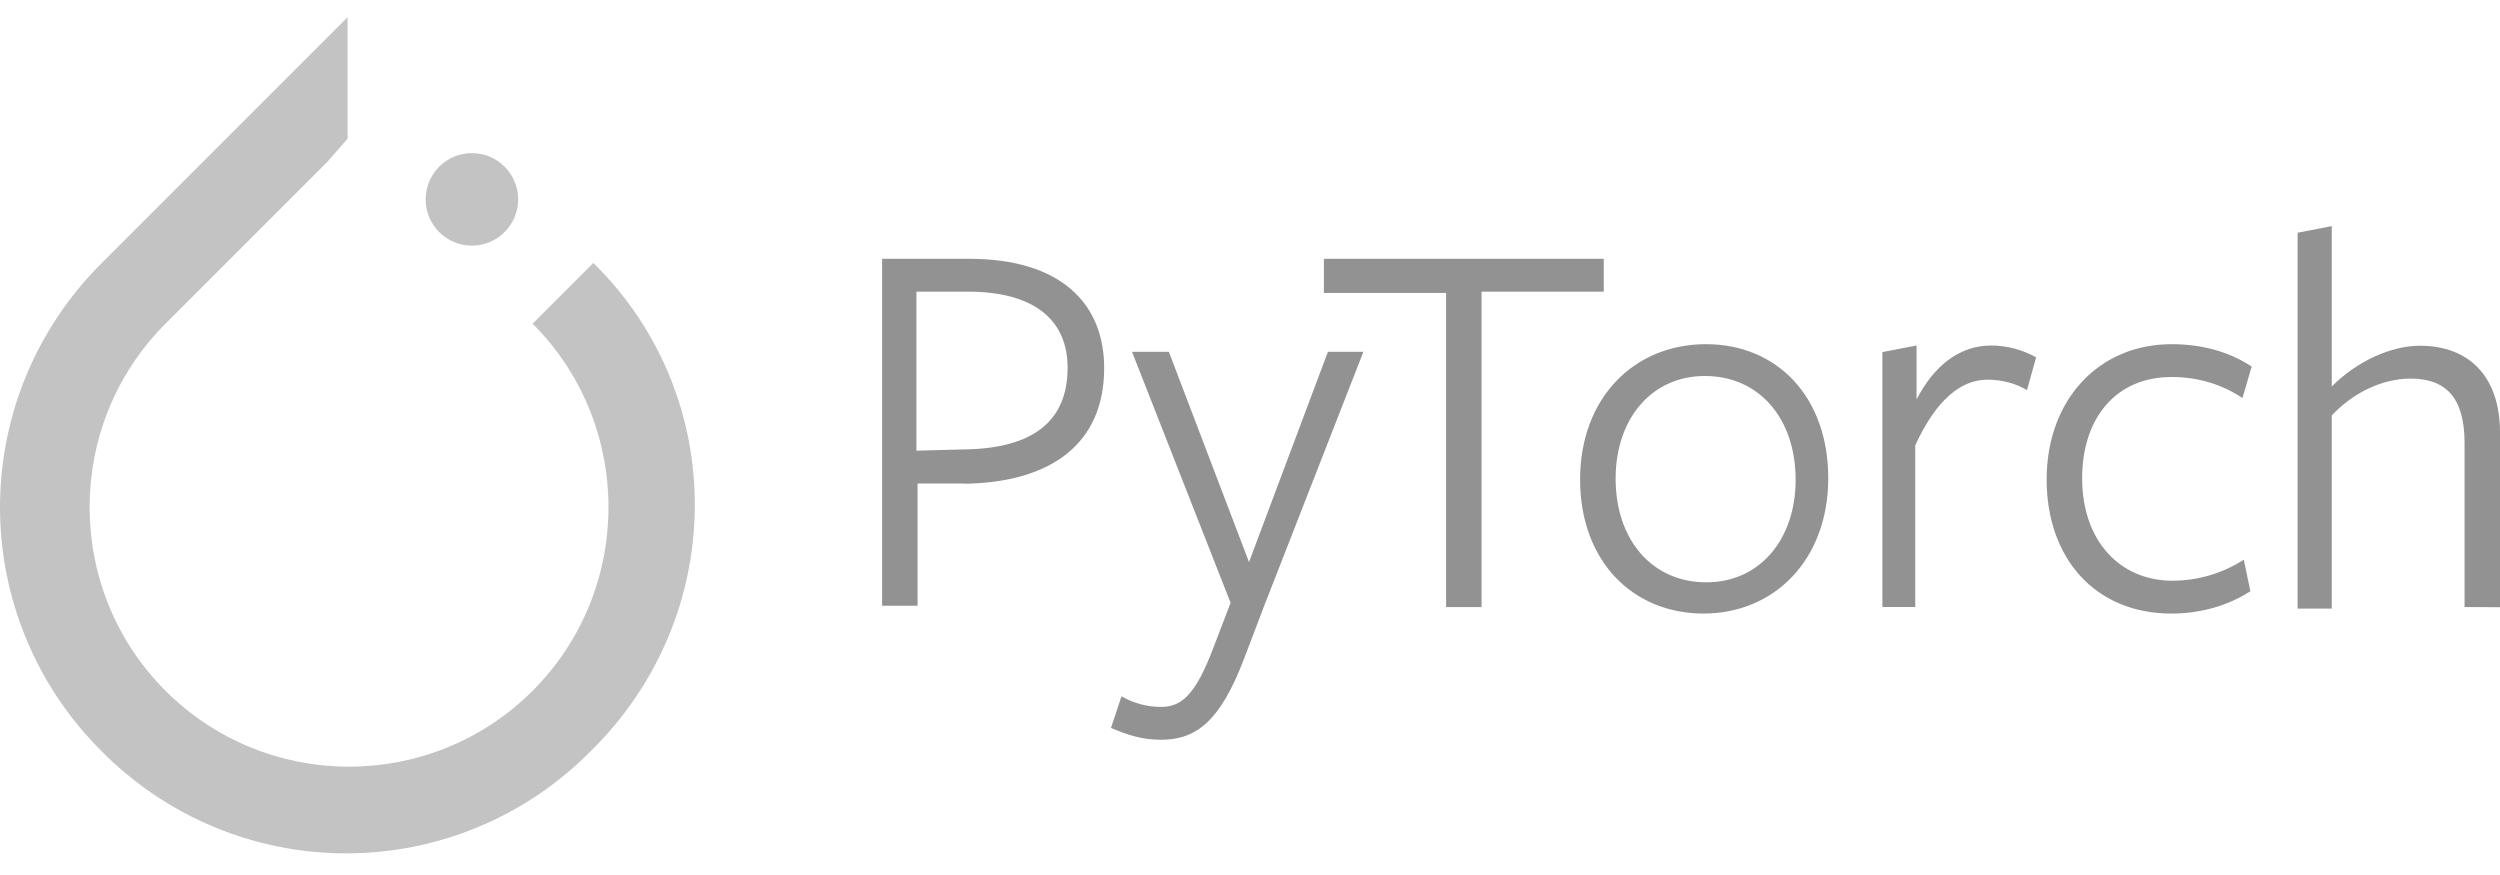<?xml version="1.0" encoding="UTF-8"?>
<svg xmlns="http://www.w3.org/2000/svg" width="100" height="35" viewBox="0 0 100 35" fill="none">
  <g opacity="0.5">
    <path d="M23.732 10.518L21.304 12.947C25.351 16.994 25.351 23.584 21.304 27.631C17.257 31.678 10.667 31.678 6.62 27.631C2.573 23.584 2.573 16.994 6.62 12.947L13.095 6.472L13.904 5.547V0.69L4.076 10.518C2.785 11.797 1.759 13.319 1.06 14.996C0.36 16.673 0 18.472 0 20.289C0 22.106 0.36 23.905 1.06 25.582C1.759 27.259 2.785 28.781 4.076 30.059C5.354 31.35 6.876 32.376 8.553 33.075C10.23 33.775 12.029 34.135 13.846 34.135C15.663 34.135 17.462 33.775 19.14 33.075C20.817 32.376 22.338 31.35 23.616 30.059C29.166 24.625 29.166 15.837 23.732 10.518Z" fill="#878787"></path>
    <path d="M18.876 9.825C19.898 9.825 20.726 8.997 20.726 7.975C20.726 6.953 19.898 6.125 18.876 6.125C17.855 6.125 17.026 6.953 17.026 7.975C17.026 8.997 17.855 9.825 18.876 9.825Z" fill="#878787"></path>
    <path d="M38.604 19.34H36.703V24.229H35.284V10.351H38.753C42.433 10.351 44.167 12.138 44.167 14.723C44.167 17.772 42.012 19.296 38.595 19.349L38.604 19.34ZM38.699 11.666H36.657V18.027L38.655 17.974C41.284 17.922 42.704 16.87 42.704 14.714C42.704 12.77 41.337 11.666 38.708 11.666H38.699ZM50.59 24.176L49.749 26.383C48.803 28.854 47.848 29.59 46.437 29.59C45.648 29.59 45.07 29.381 44.439 29.117L44.859 27.855C45.333 28.119 45.857 28.276 46.437 28.276C47.226 28.276 47.804 27.855 48.539 25.9L49.224 24.113L45.281 14.073H46.754L49.961 22.484L53.116 14.073H54.535L50.59 24.176ZM59.263 11.718V24.282H57.844V11.718H52.955V10.351H64.15V11.666H59.261L59.263 11.718ZM68.146 24.543C65.307 24.543 63.204 22.441 63.204 19.181C63.204 15.921 65.359 13.767 68.241 13.767C71.08 13.767 73.13 15.869 73.13 19.129C73.13 22.389 70.974 24.543 68.135 24.543H68.146ZM68.198 15.04C66.043 15.04 64.625 16.774 64.625 19.14C64.625 21.61 66.098 23.293 68.251 23.293C70.405 23.293 71.825 21.558 71.825 19.193C71.825 16.722 70.352 15.04 68.198 15.04ZM76.662 24.281H75.296V14.083L76.662 13.82V15.976C77.347 14.661 78.344 13.82 79.659 13.82C80.285 13.825 80.899 13.988 81.445 14.293L81.079 15.607C80.659 15.344 80.081 15.187 79.501 15.187C78.45 15.187 77.451 15.976 76.61 17.816V24.281H76.662ZM86.86 24.543C83.811 24.543 81.866 22.336 81.866 19.181C81.866 15.975 83.968 13.767 86.86 13.767C88.121 13.767 89.173 14.082 90.067 14.66L89.699 15.921C88.91 15.396 87.964 15.08 86.86 15.08C84.652 15.08 83.286 16.71 83.286 19.129C83.286 21.6 84.76 23.229 86.913 23.229C87.92 23.224 88.905 22.933 89.752 22.388L90.015 23.649C89.122 24.227 88.017 24.543 86.86 24.543ZM98.582 24.281V17.71C98.582 15.923 97.846 15.144 96.427 15.144C95.27 15.144 94.113 15.722 93.271 16.617V24.344H91.904V9.309L93.271 9.045V15.459C94.322 14.408 95.689 13.829 96.793 13.829C98.791 13.829 100 15.09 100 17.298V24.289L98.582 24.281Z" fill="#252525"></path>
  </g>
</svg>
